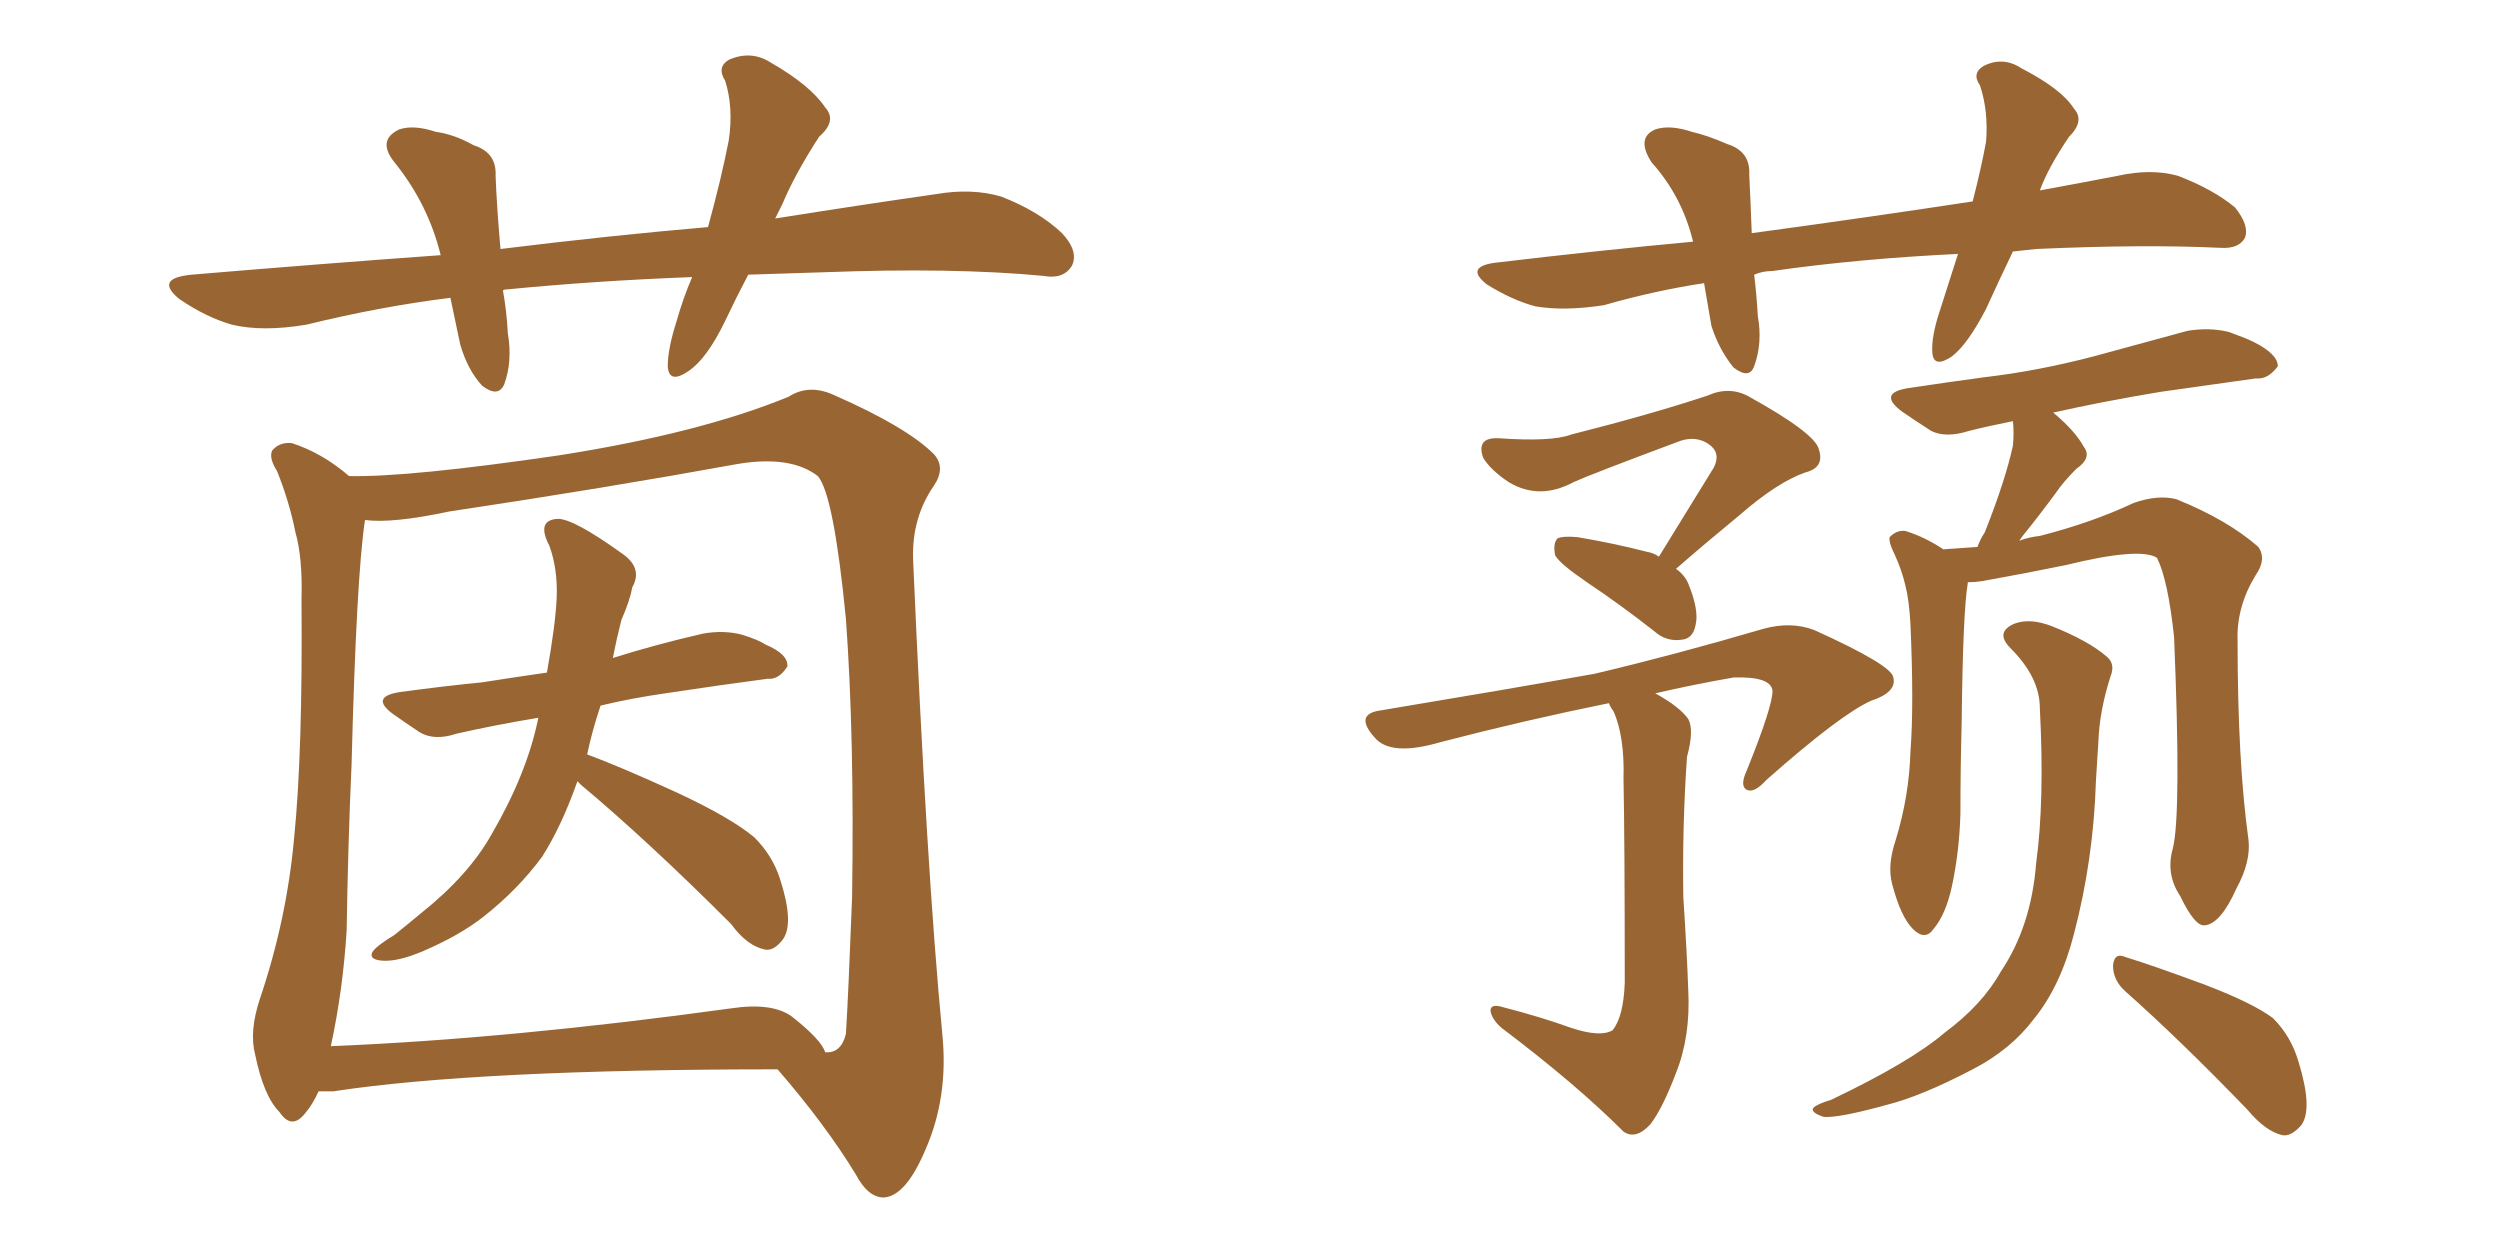 <svg xmlns="http://www.w3.org/2000/svg" xmlns:xlink="http://www.w3.org/1999/xlink" width="300" height="150"><path fill="#996633" padding="10" d="M72.07 84.67L72.07 84.67Q71.04 87.74 70.46 90.53L70.46 90.53Q74.41 91.99 81.15 95.07L81.15 95.07Q87.74 98.14 90.53 100.49L90.53 100.49Q92.72 102.69 93.60 105.47L93.60 105.47Q95.36 110.89 93.90 112.79L93.90 112.79Q92.87 114.11 91.85 113.96L91.85 113.96Q89.65 113.53 87.74 110.89L87.74 110.89Q77.78 100.93 69.73 94.19L69.73 94.19Q69.43 93.90 69.29 93.75L69.29 93.75Q67.38 99.17 65.04 102.83L65.04 102.83Q62.11 106.79 58.01 110.01L58.01 110.01Q55.22 112.21 50.83 114.11L50.83 114.11Q47.75 115.43 45.85 115.28L45.85 115.28Q44.24 115.14 44.68 114.26L44.68 114.26Q45.12 113.53 47.31 112.21L47.31 112.21Q48.78 111.04 50.54 109.57L50.54 109.57Q56.25 105.03 59.03 100.05L59.03 100.05Q63.28 92.72 64.60 86.13L64.60 86.13Q59.33 87.01 54.79 88.04L54.79 88.04Q52.15 88.92 50.39 87.89L50.39 87.89Q48.63 86.72 47.17 85.69L47.17 85.69Q44.38 83.64 47.90 83.06L47.90 83.06Q53.32 82.32 57.86 81.88L57.86 81.88Q61.52 81.30 65.63 80.71L65.63 80.71Q66.65 75 66.80 71.78L66.80 71.78Q66.94 68.26 65.92 65.48L65.92 65.48Q64.31 62.40 66.94 62.26L66.94 62.26Q68.85 62.26 74.56 66.36L74.56 66.36Q77.20 68.12 75.88 70.46L75.88 70.46Q75.59 72.07 74.56 74.41L74.56 74.41Q73.97 76.76 73.54 78.96L73.54 78.96Q78.66 77.34 84.38 76.03L84.38 76.03Q86.87 75.59 89.06 76.17L89.06 76.17Q90.97 76.76 91.85 77.34L91.85 77.34Q94.63 78.52 94.48 79.98L94.48 79.98Q93.46 81.59 92.14 81.45L92.14 81.45Q86.57 82.18 79.83 83.20L79.83 83.20Q75.73 83.79 72.07 84.67ZM38.23 130.96L38.23 130.96Q37.50 132.57 36.62 133.59L36.62 133.59Q35.01 135.64 33.54 133.45L33.54 133.45Q31.64 131.54 30.62 126.56L30.62 126.56Q29.88 123.78 31.20 119.82L31.20 119.82Q34.42 110.30 35.30 100.49L35.30 100.49Q36.33 90.23 36.18 72.07L36.18 72.07Q36.33 66.94 35.45 63.87L35.45 63.87Q34.72 60.21 33.25 56.54L33.25 56.54Q32.23 54.93 32.67 54.05L32.67 54.05Q33.54 53.03 35.01 53.17L35.01 53.17Q38.67 54.35 41.89 57.13L41.89 57.13Q49.07 57.28 67.09 54.64L67.09 54.64Q83.94 52.00 94.63 47.61L94.63 47.61Q97.12 46.00 100.20 47.46L100.20 47.46Q108.84 51.27 112.06 54.49L112.06 54.49Q113.53 56.10 112.06 58.30L112.06 58.30Q109.42 62.11 109.57 67.09L109.57 67.09Q111.18 104.30 113.09 124.22L113.09 124.22Q113.82 131.69 111.04 137.99L111.04 137.99Q108.69 143.55 106.05 143.70L106.05 143.70Q104.15 143.70 102.69 140.92L102.69 140.92Q99.02 134.91 93.31 128.32L93.31 128.32Q57.28 128.32 39.99 130.96L39.99 130.96Q38.82 130.96 38.23 130.96ZM95.07 122.02L95.07 122.02Q98.58 124.80 99.02 126.27L99.02 126.27Q100.93 126.42 101.51 124.07L101.51 124.07Q101.81 119.24 102.25 107.67L102.25 107.67Q102.54 88.48 101.51 74.27L101.51 74.27Q100.05 59.33 98.14 57.13L98.14 57.13Q94.92 54.64 88.62 55.66L88.62 55.66Q72.51 58.59 53.91 61.38L53.91 61.38Q47.02 62.84 43.80 62.40L43.80 62.40Q42.77 69.14 42.19 91.70L42.19 91.70Q41.75 101.51 41.60 111.62L41.60 111.62Q41.16 118.80 39.70 125.54L39.70 125.54Q61.23 124.66 87.74 121.00L87.74 121.00Q92.72 120.26 95.07 122.02ZM89.79 32.96L89.79 32.96L89.79 32.96Q88.33 35.74 87.01 38.53L87.01 38.53Q84.81 43.07 82.62 44.53L82.62 44.53Q80.27 46.14 80.13 43.95L80.13 43.95Q80.13 41.89 81.15 38.67L81.15 38.67Q82.03 35.60 83.06 33.25L83.06 33.25Q71.48 33.69 60.94 34.72L60.94 34.72Q60.50 34.72 60.35 34.86L60.35 34.86Q60.79 37.21 60.94 39.99L60.94 39.99Q61.52 43.36 60.50 46.14L60.50 46.14Q59.77 47.75 57.86 46.29L57.86 46.29Q56.10 44.38 55.22 41.31L55.22 41.31Q54.64 38.53 54.05 35.74L54.05 35.74Q45.70 36.77 36.77 38.96L36.77 38.96Q31.49 39.84 27.83 38.96L27.83 38.96Q24.76 38.09 21.53 35.89L21.53 35.89Q18.46 33.40 23.00 32.96L23.00 32.96Q38.67 31.64 52.88 30.62L52.88 30.62Q51.42 24.61 47.46 19.63L47.46 19.63Q45.12 16.85 47.90 15.53L47.90 15.53Q49.66 14.94 52.29 15.82L52.29 15.82Q54.49 16.11 56.84 17.43L56.84 17.43Q59.62 18.31 59.47 21.09L59.47 21.09Q59.62 24.90 60.06 29.88L60.06 29.88Q73.10 28.27 84.96 27.25L84.96 27.25Q86.57 21.39 87.45 16.85L87.45 16.85Q88.04 12.89 87.01 9.67L87.01 9.67Q85.99 8.06 87.45 7.18L87.45 7.18Q90.09 6.01 92.43 7.47L92.43 7.47Q97.27 10.25 99.02 12.89L99.02 12.89Q100.49 14.50 98.29 16.41L98.29 16.41Q95.36 20.95 93.90 24.46L93.90 24.46Q93.46 25.34 93.02 26.22L93.02 26.22Q103.13 24.61 112.35 23.29L112.35 23.29Q116.60 22.56 120.12 23.58L120.12 23.58Q124.66 25.34 127.44 27.98L127.44 27.98Q129.49 30.18 128.61 31.93L128.61 31.93Q127.59 33.54 125.24 33.11L125.24 33.11Q114.40 32.08 98.88 32.67L98.88 32.67Q94.19 32.81 89.79 32.96ZM188.53 123.34L188.53 123.34Q192.04 124.51 193.51 123.63L193.51 123.63Q194.82 122.02 194.97 117.92L194.97 117.92Q194.97 100.93 194.82 93.46L194.82 93.46Q194.97 88.48 193.65 85.40L193.65 85.40Q193.21 84.81 193.07 84.38L193.07 84.38Q182.96 86.43 172.85 89.06L172.85 89.06Q166.85 90.82 164.94 88.48L164.94 88.48Q162.45 85.69 165.67 85.25L165.67 85.25Q180.62 82.76 191.31 80.86L191.31 80.86Q200.68 78.66 211.67 75.44L211.67 75.44Q214.89 74.56 217.68 75.59L217.68 75.59Q227.05 79.83 227.20 81.30L227.20 81.30Q227.64 83.06 224.56 84.08L224.56 84.08Q220.90 85.69 211.96 93.60L211.96 93.60Q210.50 95.21 209.62 94.78L209.62 94.78Q208.74 94.34 209.62 92.43L209.62 92.43Q212.70 84.81 212.70 82.91L212.70 82.91Q212.55 81.15 208.01 81.30L208.01 81.30Q203.03 82.18 198.63 83.20L198.63 83.20Q201.56 84.81 202.59 86.28L202.59 86.28Q203.32 87.60 202.44 90.82L202.44 90.82Q201.86 99.17 202.00 107.67L202.00 107.67Q202.44 114.40 202.59 118.80L202.59 118.80Q202.88 124.37 201.12 128.76L201.12 128.76Q199.51 133.01 198.05 134.91L198.05 134.91Q196.29 136.82 194.82 135.79L194.82 135.79Q189.11 130.08 180.18 123.34L180.18 123.34Q179.00 122.31 178.86 121.29L178.86 121.29Q178.86 120.41 180.32 120.85L180.32 120.85Q184.86 122.02 188.53 123.34ZM260.74 101.81L260.74 101.81Q261.77 97.71 260.89 76.46L260.89 76.46Q260.16 69.58 258.84 66.94L258.84 66.94L258.84 66.94Q256.79 65.63 247.85 67.82L247.85 67.82Q243.60 68.70 237.89 69.73L237.89 69.73Q237.01 69.87 236.13 69.87L236.13 69.87Q236.13 69.87 236.13 70.02L236.13 70.02Q235.55 73.39 235.40 86.72L235.40 86.72Q235.25 92.29 235.25 97.71L235.25 97.71Q235.11 102.25 234.23 106.35L234.23 106.35Q233.50 109.72 232.03 111.47L232.03 111.47Q231.01 112.94 229.54 111.47L229.54 111.47Q228.08 110.01 227.05 106.05L227.05 106.05Q226.46 103.86 227.49 100.78L227.49 100.78Q229.10 95.51 229.25 90.23L229.25 90.23Q229.69 84.67 229.25 74.85L229.25 74.85Q229.10 72.07 228.66 70.31L228.66 70.31Q228.22 68.41 227.34 66.50L227.34 66.50Q226.61 65.04 226.76 64.45L226.76 64.45Q227.64 63.57 228.66 63.72L228.66 63.72Q231.01 64.45 233.20 65.92L233.20 65.92Q235.11 65.77 237.30 65.63L237.30 65.63Q237.60 64.75 238.18 63.87L238.18 63.87Q240.67 57.57 241.55 53.47L241.55 53.47Q241.70 51.86 241.55 50.54L241.55 50.54Q238.62 51.12 236.28 51.71L236.28 51.71Q233.50 52.59 231.74 51.71L231.74 51.71Q229.69 50.39 228.22 49.37L228.22 49.37Q225.29 47.17 228.96 46.58L228.96 46.58Q233.79 45.85 238.18 45.26L238.18 45.26Q244.48 44.53 251.22 42.77L251.22 42.77Q257.08 41.16 262.50 39.70L262.50 39.70Q265.14 39.26 267.48 39.84L267.48 39.84Q269.53 40.58 270.41 41.02L270.41 41.02Q273.34 42.48 273.34 43.95L273.34 43.95Q272.17 45.56 270.70 45.41L270.70 45.41Q265.58 46.14 259.28 47.02L259.28 47.02Q252.25 48.19 246.39 49.51L246.39 49.51Q249.02 51.71 250.05 53.61L250.05 53.61Q251.07 54.93 249.17 56.25L249.17 56.25Q247.56 57.86 246.68 59.18L246.68 59.18Q244.63 61.96 242.72 64.31L242.72 64.31Q242.43 64.75 242.29 64.89L242.29 64.89Q243.46 64.45 244.78 64.31L244.78 64.31Q251.07 62.70 256.05 60.35L256.05 60.35Q258.98 59.33 261.18 59.91L261.18 59.91Q267.33 62.40 271.00 65.63L271.00 65.63Q272.02 67.09 270.70 68.99L270.70 68.99Q268.36 72.80 268.51 76.90L268.51 76.90Q268.51 91.41 269.82 100.78L269.82 100.78L269.82 100.78Q270.12 103.42 268.36 106.64L268.36 106.64Q266.46 110.89 264.55 111.04L264.55 111.04Q263.38 111.18 261.62 107.52L261.62 107.52Q259.86 104.88 260.74 101.81ZM244.78 84.96L244.78 84.96Q244.78 81.30 241.26 77.78L241.26 77.78Q239.36 75.88 241.70 74.85L241.70 74.85Q243.60 74.12 246.24 75.15L246.24 75.15Q250.63 76.90 252.83 78.81L252.83 78.81Q253.86 79.69 253.27 81.15L253.27 81.15Q251.95 85.25 251.81 88.92L251.81 88.92Q251.66 91.11 251.51 93.75L251.51 93.75Q251.22 103.13 248.88 112.06L248.88 112.06Q247.27 118.36 244.04 122.31L244.04 122.31Q241.26 125.98 236.72 128.32L236.72 128.32Q230.57 131.54 226.46 132.57L226.46 132.57Q220.61 134.18 218.85 134.03L218.85 134.03Q217.09 133.45 217.68 132.86L217.68 132.86Q218.26 132.42 219.73 131.98L219.73 131.98Q229.25 127.44 233.35 123.93L233.35 123.93Q237.89 120.56 240.09 116.60L240.09 116.60Q243.75 111.18 244.34 103.56L244.34 103.56Q245.36 96.09 244.78 84.96ZM255.03 118.95L255.03 118.95Q253.56 117.63 253.56 115.87L253.56 115.87Q253.71 114.26 255.03 114.84L255.03 114.84Q258.40 115.87 264.70 118.21L264.70 118.21Q270.41 120.41 272.75 122.17L272.75 122.17Q274.95 124.37 275.83 127.44L275.83 127.44Q277.59 133.15 276.12 135.06L276.12 135.06Q274.95 136.38 273.93 136.23L273.93 136.23Q271.88 135.79 269.68 133.15L269.68 133.15Q261.62 124.80 255.03 118.95ZM199.07 66.80L199.07 66.80Q202.59 61.08 205.66 56.10L205.66 56.10Q206.54 54.35 205.08 53.32L205.08 53.32Q203.61 52.29 201.71 52.88L201.71 52.88Q190.72 56.98 188.82 57.86L188.82 57.86Q184.72 60.06 181.05 57.86L181.05 57.86Q178.86 56.40 177.98 54.93L177.98 54.93Q177.10 52.44 179.88 52.59L179.88 52.59Q186.18 53.03 188.53 52.15L188.53 52.15Q198.34 49.66 204.93 47.46L204.93 47.46Q207.57 46.29 209.91 47.61L209.91 47.61Q217.82 52.00 218.26 53.91L218.26 53.91Q218.99 56.10 216.65 56.69L216.65 56.69Q213.28 57.86 208.74 61.82L208.74 61.82Q204.64 65.19 201.12 68.26L201.12 68.26Q202.15 68.99 202.59 70.02L202.59 70.02Q203.91 73.24 203.47 75L203.47 75Q203.17 76.61 201.86 76.76L201.86 76.76Q199.95 77.05 198.49 75.73L198.49 75.73Q194.38 72.51 190.43 69.87L190.43 69.87Q187.21 67.68 186.62 66.65L186.62 66.65Q186.33 65.19 186.91 64.60L186.91 64.60Q187.50 64.31 189.26 64.45L189.26 64.45Q193.65 65.19 197.61 66.21L197.61 66.21Q198.49 66.36 199.07 66.80ZM241.55 30.18L241.55 30.18L241.55 30.18Q239.79 33.84 238.33 37.06L238.33 37.06Q236.13 41.31 234.23 42.77L234.23 42.77Q232.03 44.24 231.88 42.33L231.88 42.33Q231.74 40.43 232.76 37.35L232.76 37.35Q233.94 33.69 234.96 30.47L234.96 30.47Q222.95 31.05 212.70 32.52L212.70 32.52Q211.52 32.52 210.50 32.96L210.50 32.96Q210.79 35.30 210.94 37.94L210.94 37.94Q211.52 41.16 210.50 43.95L210.50 43.95Q209.91 45.56 208.01 44.09L208.01 44.09Q206.25 41.89 205.37 39.11L205.37 39.11Q204.93 36.62 204.49 33.98L204.49 33.98Q198.63 34.86 192.48 36.62L192.48 36.62Q187.79 37.35 184.28 36.77L184.28 36.77Q181.49 36.04 178.42 34.13L178.42 34.13Q175.63 31.93 179.74 31.49L179.74 31.49Q192.04 30.03 203.17 29.00L203.17 29.00Q201.86 23.58 198.19 19.48L198.19 19.48Q196.29 16.55 198.63 15.53L198.63 15.53Q200.39 14.94 203.03 15.82L203.03 15.82Q204.93 16.26 207.28 17.29L207.28 17.29Q210.06 18.16 209.91 20.95L209.91 20.95Q210.06 24.02 210.21 27.98L210.21 27.98Q224.27 26.07 236.72 24.17L236.72 24.17Q237.74 20.21 238.33 16.99L238.33 16.99Q238.62 13.33 237.60 10.25L237.60 10.25Q236.57 8.79 238.04 7.91L238.04 7.91Q240.38 6.74 242.58 8.20L242.58 8.20Q247.41 10.69 248.88 13.04L248.88 13.04Q250.20 14.50 248.29 16.41L248.29 16.41Q245.80 20.07 244.78 22.85L244.78 22.85Q249.61 21.97 254.15 21.09L254.15 21.09Q258.11 20.21 261.33 21.09L261.33 21.09Q265.58 22.71 268.21 24.90L268.21 24.90Q269.97 27.10 269.38 28.56L269.38 28.56Q268.65 29.88 266.46 29.74L266.46 29.74Q257.23 29.30 244.34 29.88L244.34 29.88Q242.87 30.03 241.55 30.18Z"/></svg>